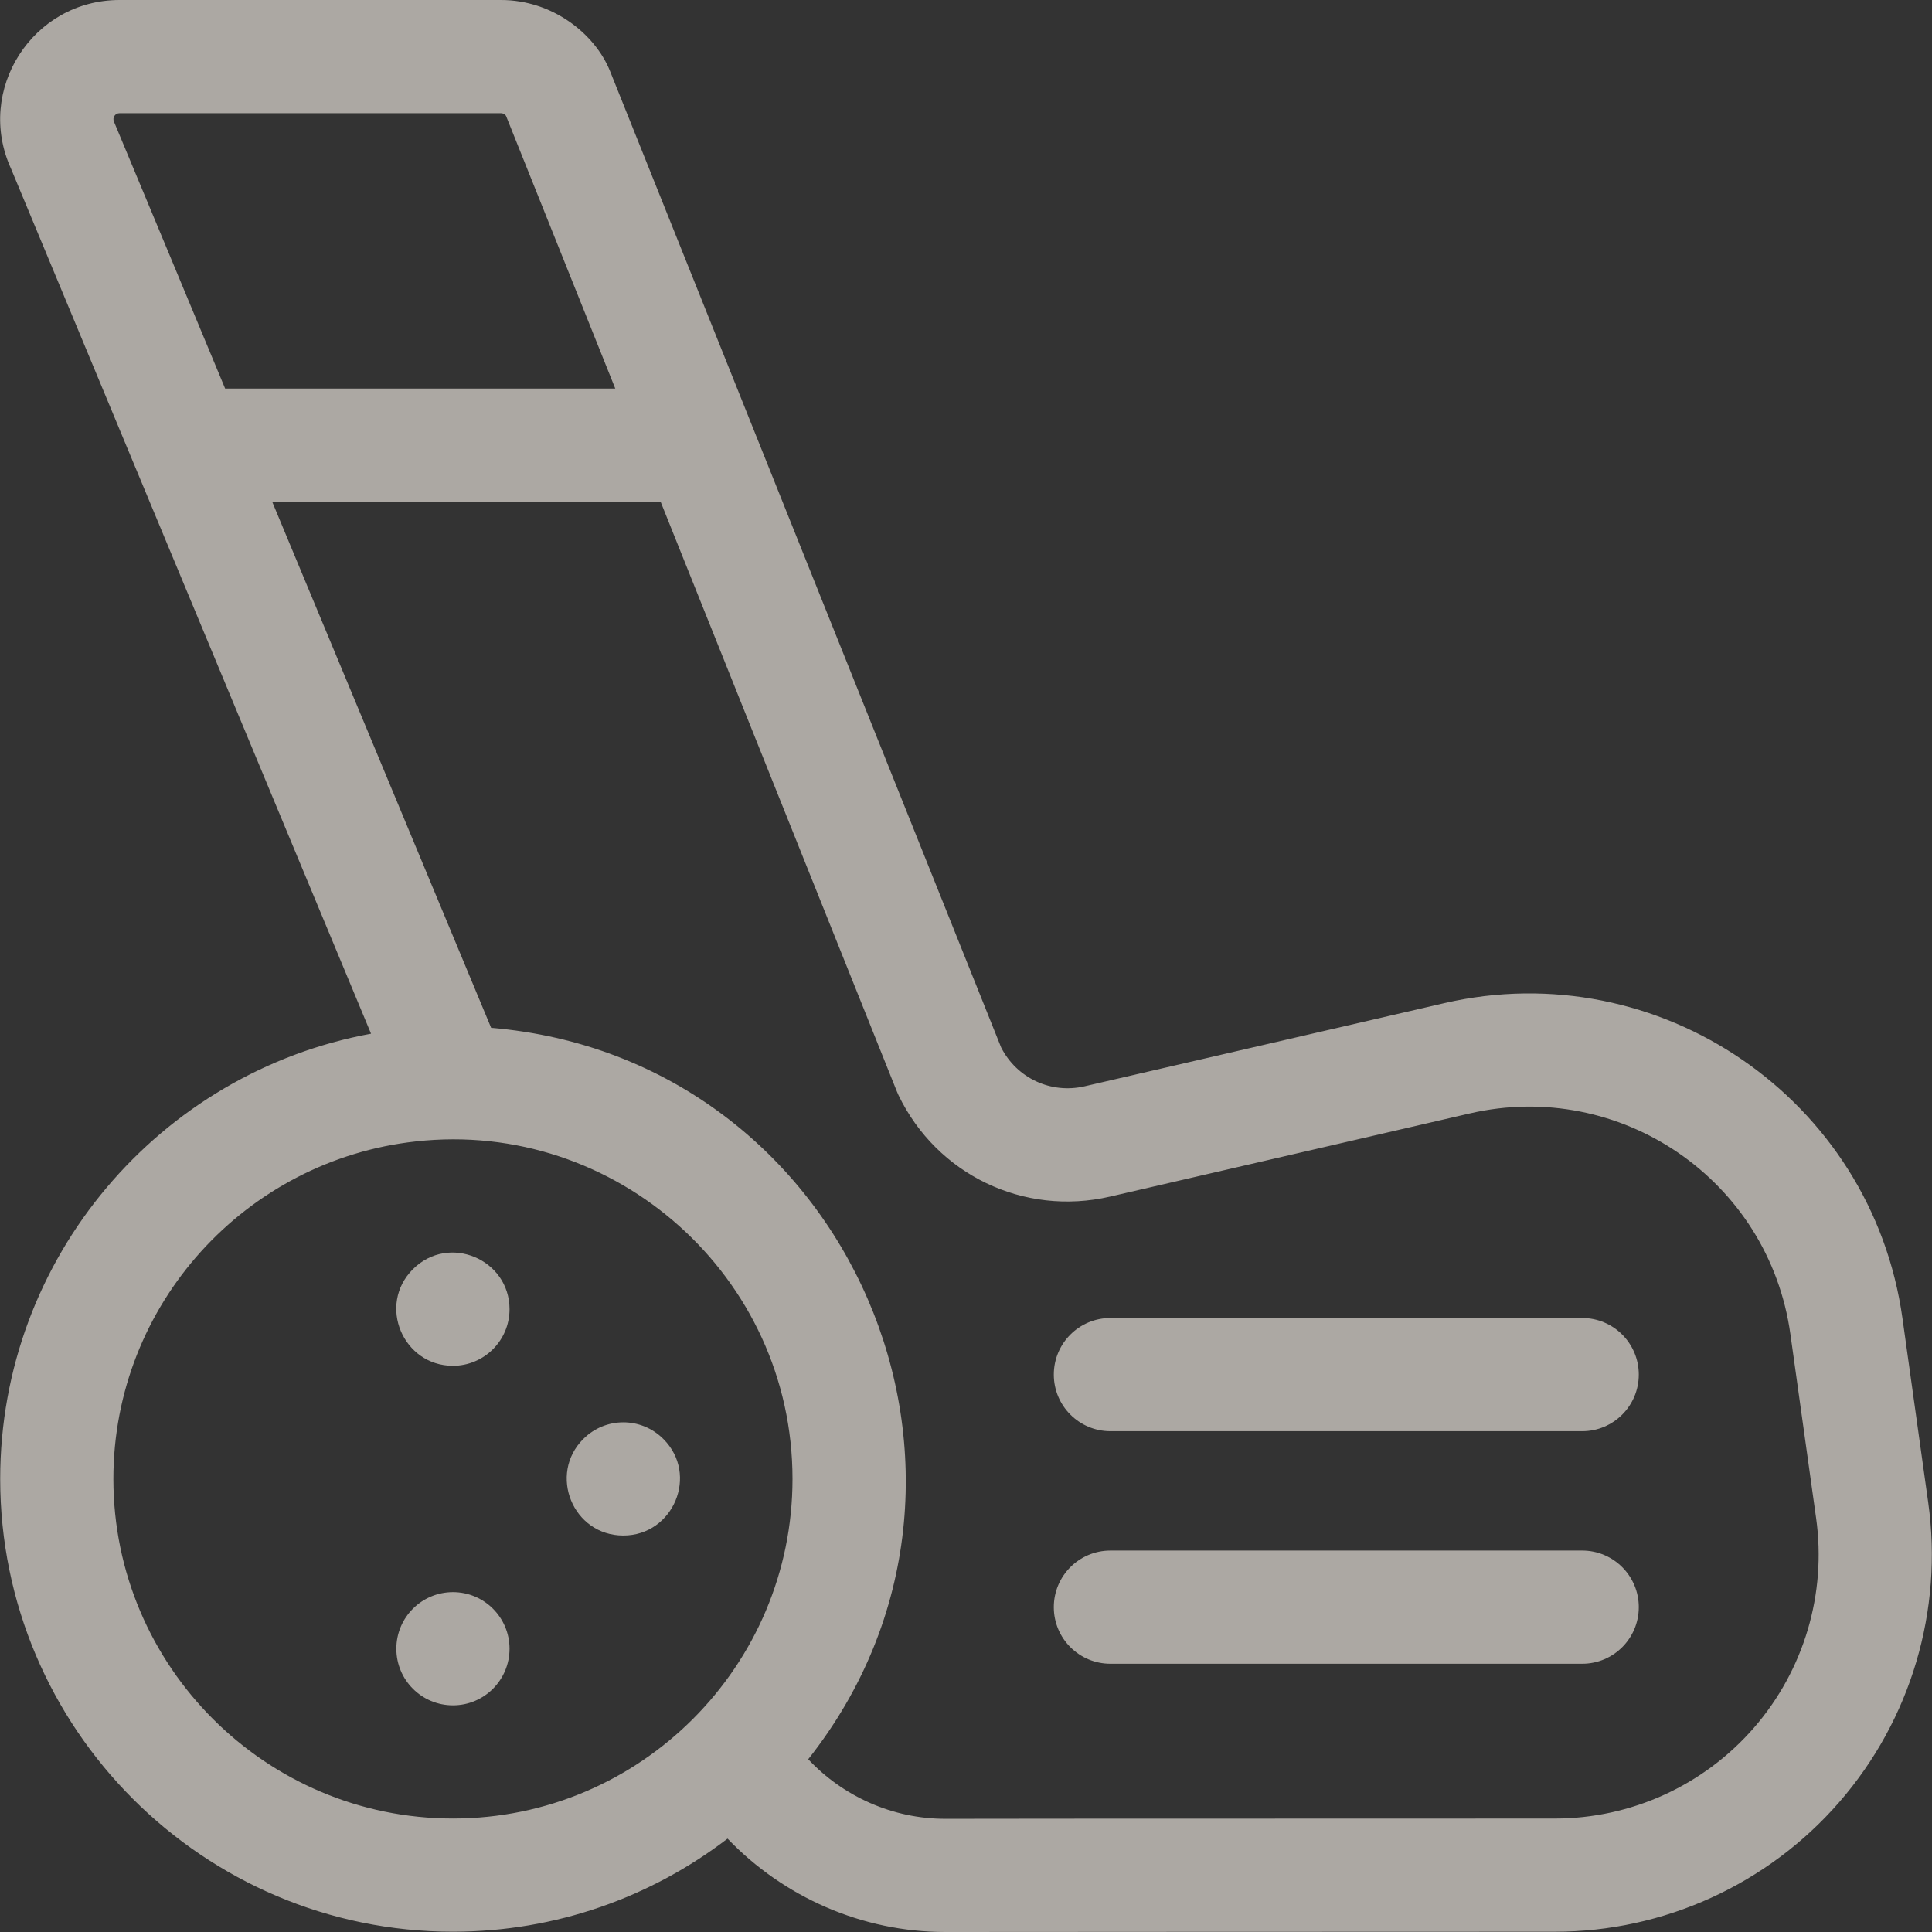 <svg width="60" height="60" viewBox="0 0 60 60" fill="none" xmlns="http://www.w3.org/2000/svg">
<rect x="0" y="0" width="60" height="60" fill="#333333" stroke="none"/>
<g clip-path="url(#clip0_1030_15361)">
<path d="M0.006 45.93C0.006 53.684 6.314 59.991 14.066 59.991C17.271 59.991 20.229 58.913 22.595 57.1C24.333 58.916 26.771 60 29.354 60C30.23 60 40.631 59.992 48.283 59.992C51.674 59.992 54.894 58.525 57.12 55.967C59.345 53.409 60.352 50.016 59.882 46.658L59.083 40.944C58.131 34.127 51.525 29.611 44.846 31.155L33.683 33.736C32.635 33.978 31.577 33.482 31.091 32.529C28.564 26.221 21.106 7.603 18.942 2.2C18.474 1.048 17.158 0 15.56 0H3.711C1.012 0 -0.779 2.796 0.346 5.247L11.523 32.102C4.979 33.302 0.006 39.045 0.006 45.93ZM19.108 12.068H6.992C6.972 12.021 3.564 3.829 3.541 3.783C3.482 3.654 3.574 3.515 3.711 3.515H15.56C15.621 3.515 15.68 3.546 15.714 3.596L19.108 12.068ZM25.1 54.635C32.018 45.886 26.396 32.854 15.253 31.92L8.454 15.584H20.517L27.854 33.898C27.869 33.936 27.884 33.972 27.902 34.008C29.095 36.483 31.798 37.78 34.475 37.161L45.638 34.58C50.32 33.496 54.933 36.646 55.602 41.43L56.401 47.145C56.73 49.495 56.025 51.87 54.468 53.66C52.91 55.45 50.656 56.477 48.283 56.477C32.652 56.477 29.354 56.485 29.354 56.485C27.724 56.485 26.185 55.792 25.1 54.635ZM3.521 45.93C3.521 40.505 7.64 36.024 12.915 35.448C19.117 34.757 24.612 39.641 24.612 45.93C24.612 51.735 19.891 56.476 14.066 56.476C8.251 56.476 3.521 51.745 3.521 45.93Z" fill="#F6F0E8" fill-opacity="0.62"/>
<path d="M15.824 40.659C15.824 41.634 15.031 42.416 14.066 42.416C12.518 42.416 11.71 40.53 12.824 39.416C13.938 38.303 15.824 39.11 15.824 40.659Z" fill="#F6F0E8" fill-opacity="0.62"/>
<path d="M14.067 52.961C15.037 52.961 15.824 52.174 15.824 51.203C15.824 50.232 15.037 49.445 14.067 49.445C13.096 49.445 12.309 50.232 12.309 51.203C12.309 52.174 13.096 52.961 14.067 52.961Z" fill="#F6F0E8" fill-opacity="0.62"/>
<path d="M20.6 44.688C21.713 45.796 20.91 47.687 19.358 47.687C17.787 47.687 17.017 45.782 18.116 44.688C18.796 44.005 19.907 43.995 20.6 44.688Z" fill="#F6F0E8" fill-opacity="0.62"/>
<path d="M34.485 40.932H49.137C50.107 40.932 50.894 41.719 50.894 42.689C50.894 43.66 50.107 44.447 49.137 44.447H34.485C33.514 44.447 32.727 43.66 32.727 42.689C32.727 41.719 33.514 40.932 34.485 40.932Z" fill="#F6F0E8" fill-opacity="0.62"/>
<path d="M34.485 48.154H49.137C50.107 48.154 50.894 48.941 50.894 49.912C50.894 50.883 50.107 51.669 49.137 51.669H34.485C33.514 51.669 32.727 50.883 32.727 49.912C32.727 48.941 33.514 48.154 34.485 48.154Z" fill="#F6F0E8" fill-opacity="0.62"/>
</g>
<defs>
<clipPath id="clip0_1030_15361">
<rect width="60" height="60" fill="white"/>
</clipPath>
</defs>
</svg>
